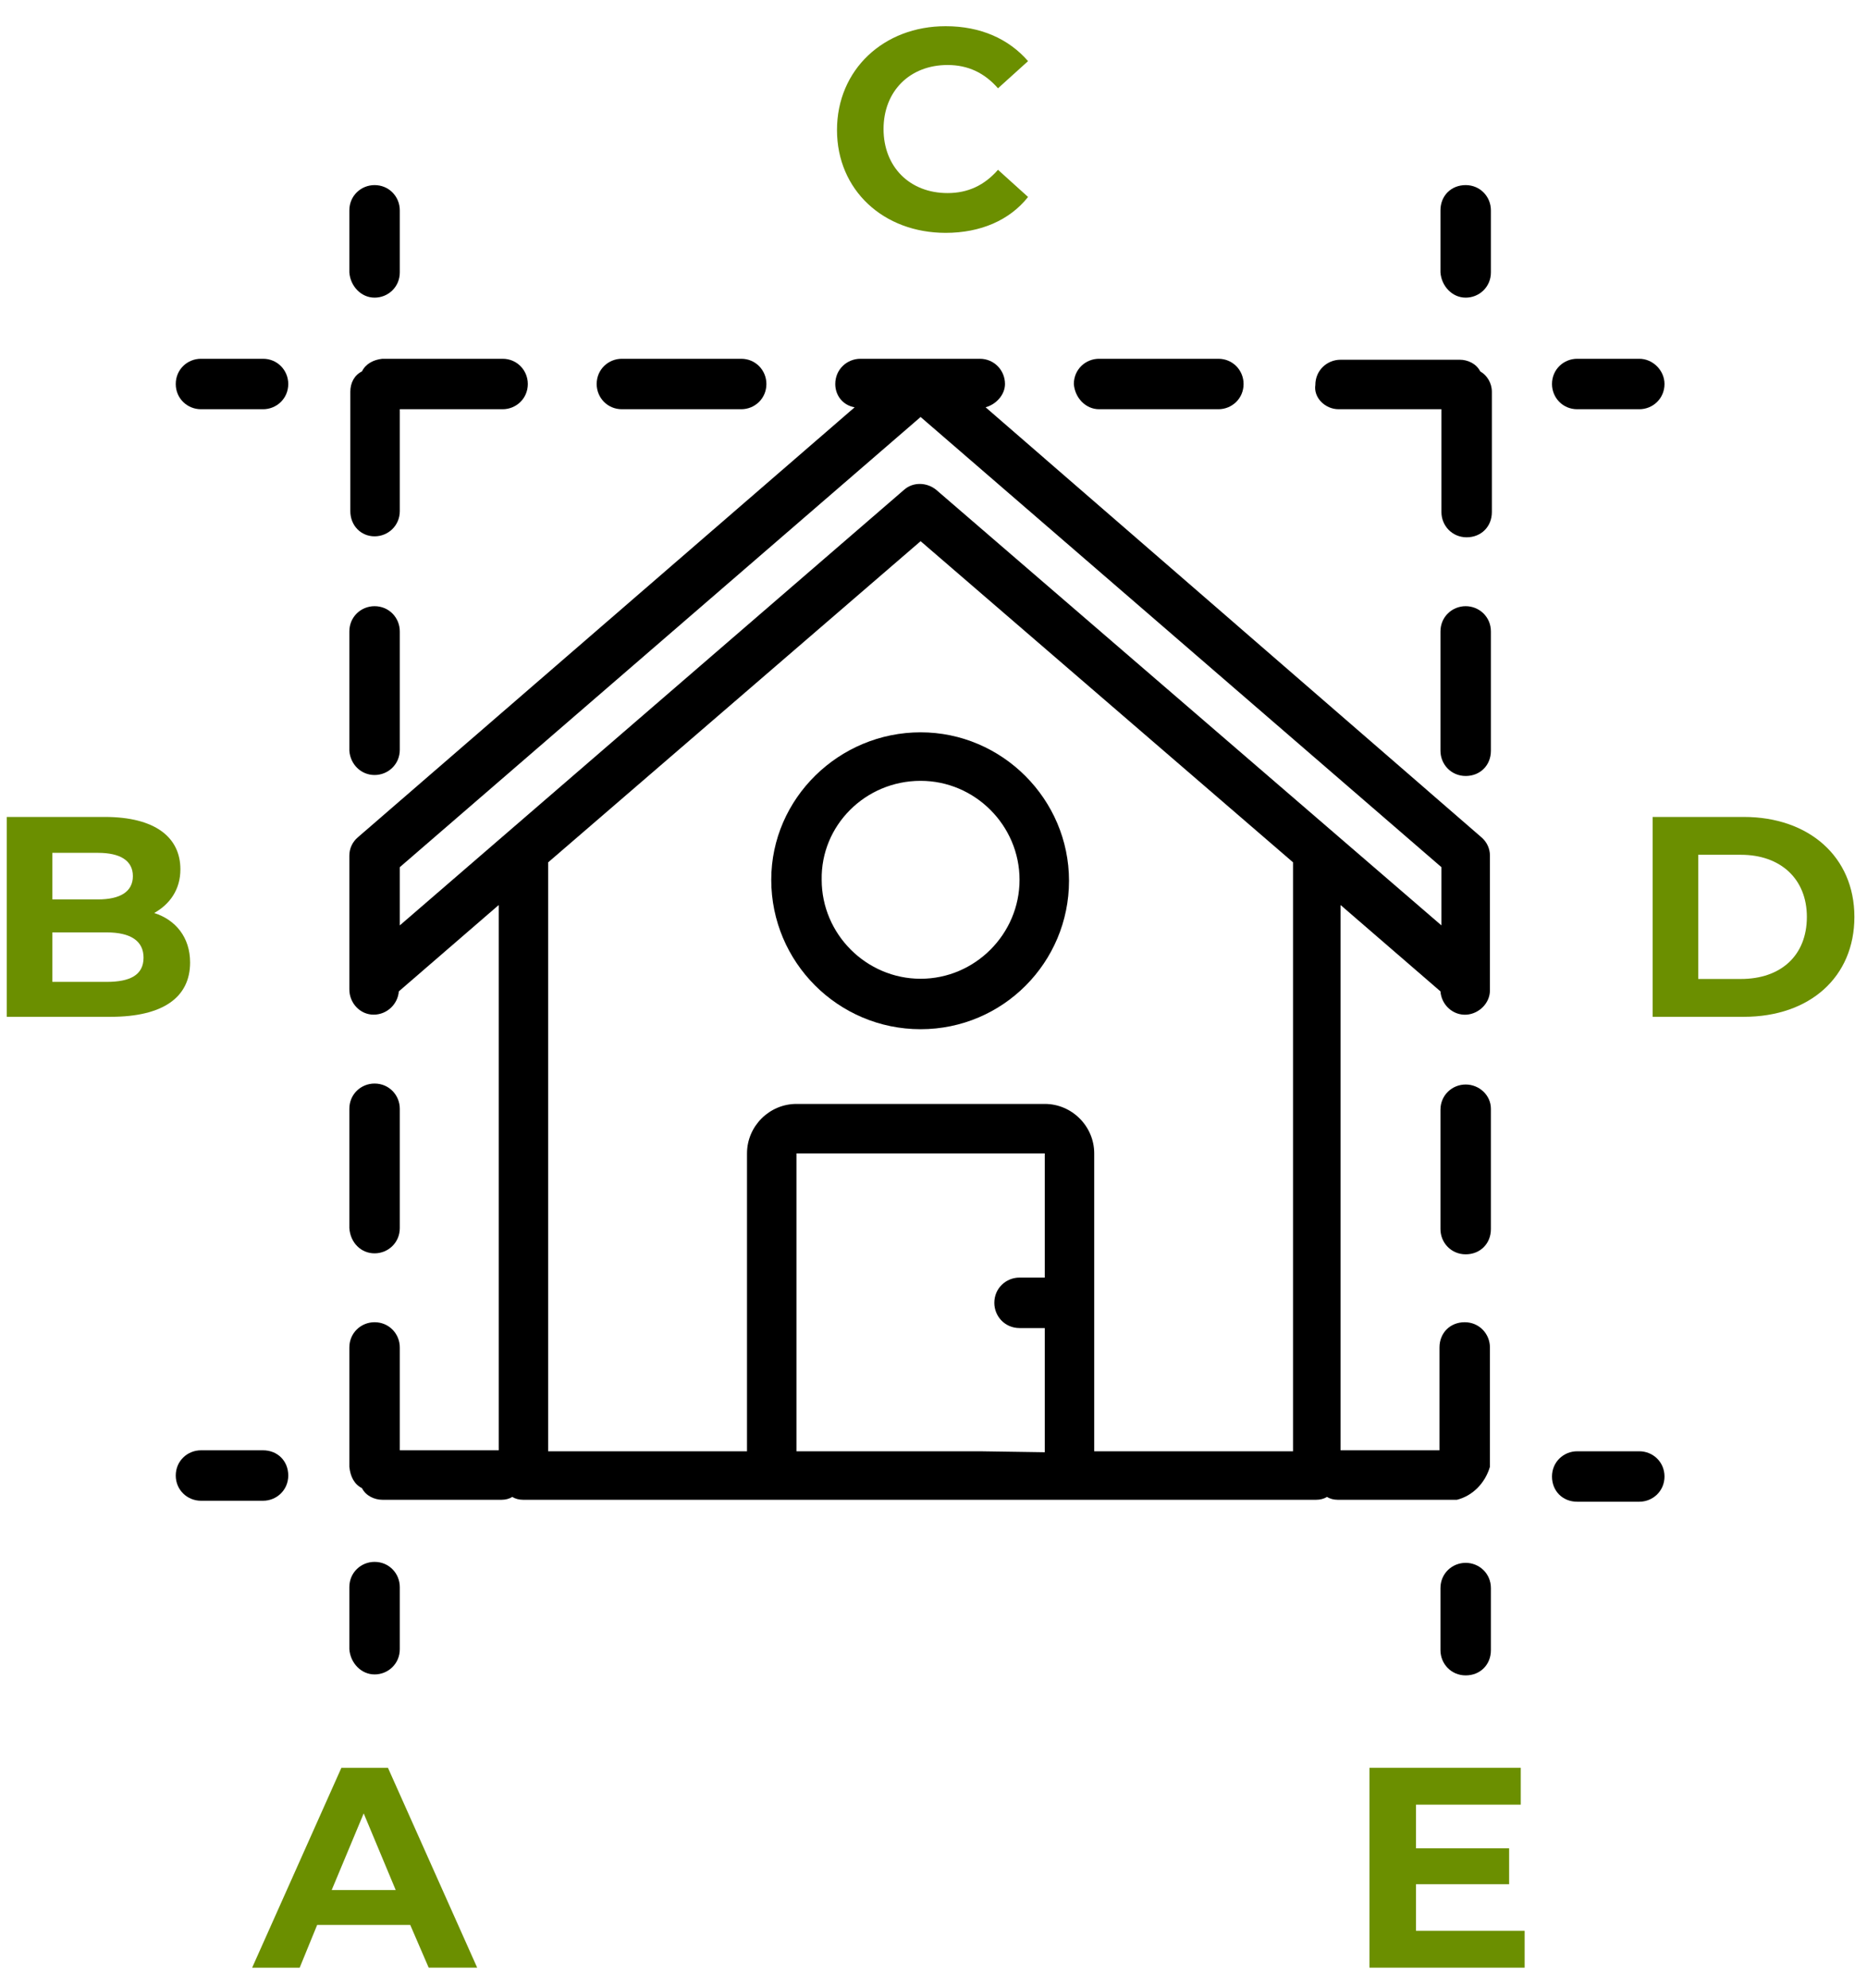 <?xml version="1.0" encoding="utf-8"?>
<!-- Generator: Adobe Illustrator 25.2.1, SVG Export Plug-In . SVG Version: 6.00 Build 0)  -->
<svg version="1.1" id="Calque_1" xmlns="http://www.w3.org/2000/svg" xmlns:xlink="http://www.w3.org/1999/xlink" x="0px" y="0px"
	 viewBox="0 0 192.5 204.9" style="enable-background:new 0 0 192.5 204.9;" xml:space="preserve">
<style type="text/css">
	.st0{enable-background:new    ;}
	.st1{fill:#6B8F00;}
</style>
<g id="_007-house" transform="translate(30.521 37.078)">
	<g id="Tracé_2454">
		<path d="M8.1-6.4c1.4,0,2.6-1.1,2.6-2.6v-6.4c0-1.4-1.1-2.6-2.6-2.6c-1.4,0-2.6,1.1-2.6,2.6c0,0,0,0,0,0V-9
			C5.6-7.6,6.7-6.4,8.1-6.4L8.1-6.4z"/>
	</g>
	<g id="Tracé_2455">
		<path d="M6.8,116.3c0.4,0.8,1.3,1.2,2.1,1.2h12.3c0.4,0,0.8-0.1,1.1-0.3c0.3,0.2,0.7,0.3,1.1,0.3h81.8c0.4,0,0.8-0.1,1.1-0.3
			c0.3,0.2,0.7,0.3,1.1,0.3h12.3c1.6-0.4,2.9-1.7,3.4-3.4v-12.3c0-1.4-1.1-2.6-2.6-2.6s-2.6,1.1-2.6,2.6v10.6h-10.2V56.2l10.3,8.9
			c0.1,1.4,1.3,2.5,2.7,2.4c1.3-0.1,2.4-1.2,2.4-2.5V51.1c0-0.7-0.3-1.4-0.9-1.9L71.1,4.9c1.1-0.3,2-1.3,2-2.4
			c0-1.4-1.1-2.6-2.6-2.6H58.2c-1.4,0-2.6,1.1-2.6,2.6c0,1.2,0.8,2.2,2,2.4L6.4,49.2c-0.6,0.5-0.9,1.2-0.9,1.9v13.8
			c0,1.4,1.1,2.6,2.5,2.6c1.4,0,2.5-1.1,2.6-2.4l10.3-8.9v56.2H10.7v-10.6c0-1.4-1.1-2.6-2.6-2.6c-1.4,0-2.6,1.1-2.6,2.6
			c0,0,0,0,0,0v12.3C5.6,115.1,6,115.9,6.8,116.3z M70.5,112.5H51.6V81.8h25.6v12.8h-2.6c-1.4,0-2.6,1.1-2.6,2.6
			c0,1.4,1.1,2.6,2.6,2.6h2.6v12.8L70.5,112.5z M10.7,52.6v-0.3L64.4,5.9l53.7,46.4v6L66,13.4c-1-0.8-2.4-0.8-3.3,0l-52,44.9V52.6z
			 M64.4,18.7l38.4,33.1v60.7H82.3V81.8c0-2.8-2.3-5.1-5.1-5.1H51.6c-2.8,0-5.1,2.3-5.1,5.1v30.7H26V51.8L64.4,18.7z"/>
	</g>
	<g id="Tracé_2456">
		<path d="M8.1,92.1c1.4,0,2.6-1.1,2.6-2.6V77.2c0-1.4-1.1-2.6-2.6-2.6c-1.4,0-2.6,1.1-2.6,2.6c0,0,0,0,0,0v12.3
			C5.6,91,6.7,92.1,8.1,92.1C8.1,92.1,8.1,92.1,8.1,92.1z"/>
	</g>
	<g id="Tracé_2457">
		<path d="M8.1,18.2c1.4,0,2.6-1.1,2.6-2.6V5.1h10.6c1.4,0,2.6-1.1,2.6-2.6c0-1.4-1.1-2.6-2.6-2.6H8.9C8,0,7.2,0.4,6.8,1.2
			C6,1.6,5.6,2.4,5.6,3.3v12.3C5.6,17.1,6.7,18.2,8.1,18.2L8.1,18.2z"/>
	</g>
	<g id="Tracé_2458">
		<path d="M8.1,42.8c1.4,0,2.6-1.1,2.6-2.6c0,0,0,0,0,0V28c0-1.4-1.1-2.6-2.6-2.6c-1.4,0-2.6,1.1-2.6,2.6v12.3
			C5.6,41.7,6.7,42.8,8.1,42.8z"/>
	</g>
	<g id="Tracé_2459">
		<path d="M8.1,135.5c1.4,0,2.6-1.1,2.6-2.6c0,0,0,0,0,0v-6.4c0-1.4-1.1-2.6-2.6-2.6c-1.4,0-2.6,1.1-2.6,2.6v6.4
			C5.6,134.3,6.7,135.5,8.1,135.5C8.1,135.5,8.1,135.5,8.1,135.5z"/>
	</g>
	<g id="Tracé_2460">
		<path d="M-9.8,5.1h6.4c1.4,0,2.6-1.1,2.6-2.6c0-1.4-1.1-2.6-2.6-2.6h-6.4c-1.4,0-2.6,1.1-2.6,2.6S-11.2,5.1-9.8,5.1
			C-9.8,5.1-9.8,5.1-9.8,5.1z"/>
	</g>
	<g id="Tracé_2461">
		<path d="M82.8,5.1h12.3c1.4,0,2.6-1.1,2.6-2.6c0-1.4-1.1-2.6-2.6-2.6H82.8c-1.4,0-2.6,1.1-2.6,2.6C80.3,3.9,81.4,5.1,82.8,5.1
			C82.8,5.1,82.8,5.1,82.8,5.1z"/>
	</g>
	<g id="Tracé_2462">
		<path d="M107.5,5.1h10.6v10.6c0,1.4,1.1,2.6,2.6,2.6s2.6-1.1,2.6-2.6V3.3c0-0.9-0.5-1.7-1.2-2.1c-0.4-0.8-1.3-1.2-2.1-1.2h-12.3
			c-1.4,0-2.6,1.1-2.6,2.6C104.9,3.9,106.1,5.1,107.5,5.1C107.5,5.1,107.5,5.1,107.5,5.1z"/>
	</g>
	<g id="Tracé_2463">
		<path d="M33.6,5.1h12.3c1.4,0,2.6-1.1,2.6-2.6c0-1.4-1.1-2.6-2.6-2.6c0,0,0,0,0,0H33.6c-1.4,0-2.6,1.1-2.6,2.6
			C31,3.9,32.1,5.1,33.6,5.1C33.6,5.1,33.6,5.1,33.6,5.1z"/>
	</g>
	<g id="Tracé_2464">
		<path d="M138.5-0.1h-6.4c-1.4,0-2.6,1.1-2.6,2.6c0,1.4,1.1,2.6,2.6,2.6h6.4c1.4,0,2.6-1.1,2.6-2.6C141.1,1.1,139.9-0.1,138.5-0.1
			C138.5-0.1,138.5-0.1,138.5-0.1z"/>
	</g>
	<g id="Tracé_2465">
		<path d="M120.6,124c-1.4,0-2.6,1.1-2.6,2.6l0,0v6.4c0,1.4,1.1,2.6,2.6,2.6s2.6-1.1,2.6-2.6v-6.4C123.2,125.1,122,124,120.6,124z"
			/>
	</g>
	<g id="Tracé_2466">
		<path d="M120.6,25.4c-1.4,0-2.6,1.1-2.6,2.6l0,0v12.3c0,1.4,1.1,2.6,2.6,2.6s2.6-1.1,2.6-2.6V28C123.2,26.5,122,25.4,120.6,25.4
			L120.6,25.4z"/>
	</g>
	<g id="Tracé_2467">
		<path d="M120.6,74.7c-1.4,0-2.6,1.1-2.6,2.6c0,0,0,0,0,0v12.3c0,1.4,1.1,2.6,2.6,2.6s2.6-1.1,2.6-2.6V77.2
			C123.2,75.8,122,74.7,120.6,74.7L120.6,74.7z"/>
	</g>
	<g id="Tracé_2468">
		<path d="M120.6-6.4c1.4,0,2.6-1.1,2.6-2.6v-6.4c0-1.4-1.1-2.6-2.6-2.6s-2.6,1.1-2.6,2.6V-9C118.1-7.6,119.2-6.4,120.6-6.4
			L120.6-6.4z"/>
	</g>
	<g id="Tracé_2469">
		<path d="M138.5,112.5h-6.4c-1.4,0-2.6,1.1-2.6,2.6s1.1,2.6,2.6,2.6l0,0h6.4c1.4,0,2.6-1.1,2.6-2.6S139.9,112.5,138.5,112.5z"/>
	</g>
	<g id="Tracé_2470">
		<path d="M-9.8,117.6h6.4c1.4,0,2.6-1.1,2.6-2.6s-1.1-2.6-2.6-2.6h-6.4c-1.4,0-2.6,1.1-2.6,2.6S-11.2,117.6-9.8,117.6z"/>
	</g>
	<g id="Tracé_2471">
		<path d="M64.4,69c8.5,0,15.3-6.9,15.3-15.3s-6.9-15.3-15.3-15.3S49,45.2,49,53.6C49,62.1,55.9,69,64.4,69C64.4,69,64.4,69,64.4,69
			z M64.4,43.4c5.6,0,10.2,4.6,10.2,10.2c0,5.6-4.6,10.2-10.2,10.2c-5.6,0-10.2-4.6-10.2-10.2l0,0C54.1,48,58.7,43.4,64.4,43.4
			C64.4,43.4,64.4,43.4,64.4,43.4L64.4,43.4z"/>
	</g>
</g>
<g class="st0">
	<path class="st1" d="M86.3,13.4c0-6.2,4.8-10.7,11.2-10.7c3.6,0,6.5,1.3,8.5,3.6l-3.1,2.8c-1.4-1.6-3.1-2.4-5.2-2.4
		c-3.9,0-6.6,2.7-6.6,6.6c0,3.9,2.7,6.6,6.6,6.6c2.1,0,3.8-0.8,5.2-2.4l3.1,2.8c-1.9,2.4-4.9,3.7-8.5,3.7
		C91.1,24,86.3,19.6,86.3,13.4z"/>
</g>
<g class="st0">
	<path class="st1" d="M170.4,84.2h9.4c6.7,0,11.4,4.1,11.4,10.3c0,6.2-4.6,10.3-11.4,10.3h-9.4V84.2z M179.5,100.9
		c4.1,0,6.8-2.4,6.8-6.4c0-3.9-2.7-6.4-6.8-6.4h-4.4v12.8H179.5z"/>
</g>
<g class="st0">
	<path class="st1" d="M42.3,198.4h-9.6l-1.8,4.4h-4.9l9.2-20.6H40l9.2,20.6h-5L42.3,198.4z M40.8,194.8l-3.3-7.9l-3.3,7.9H40.8z"/>
</g>
<g class="st0">
	<path class="st1" d="M157.2,199v3.8h-16v-20.6h15.6v3.8H146v4.5h9.6v3.7H146v4.8H157.2z"/>
</g>
<g class="st0">
	<path class="st1" d="M19.6,99.2c0,3.6-2.8,5.6-8.2,5.6H0.7V84.2h10.1c5.2,0,7.8,2.1,7.8,5.4c0,2.1-1.1,3.6-2.7,4.5
		C18.1,94.8,19.6,96.6,19.6,99.2z M5.4,87.8v4.9h4.7c2.3,0,3.6-0.8,3.6-2.4c0-1.6-1.3-2.4-3.6-2.4H5.4z M14.8,98.7
		c0-1.7-1.3-2.6-3.8-2.6H5.4v5.1H11C13.4,101.2,14.8,100.5,14.8,98.7z"/>
</g>
</svg>
